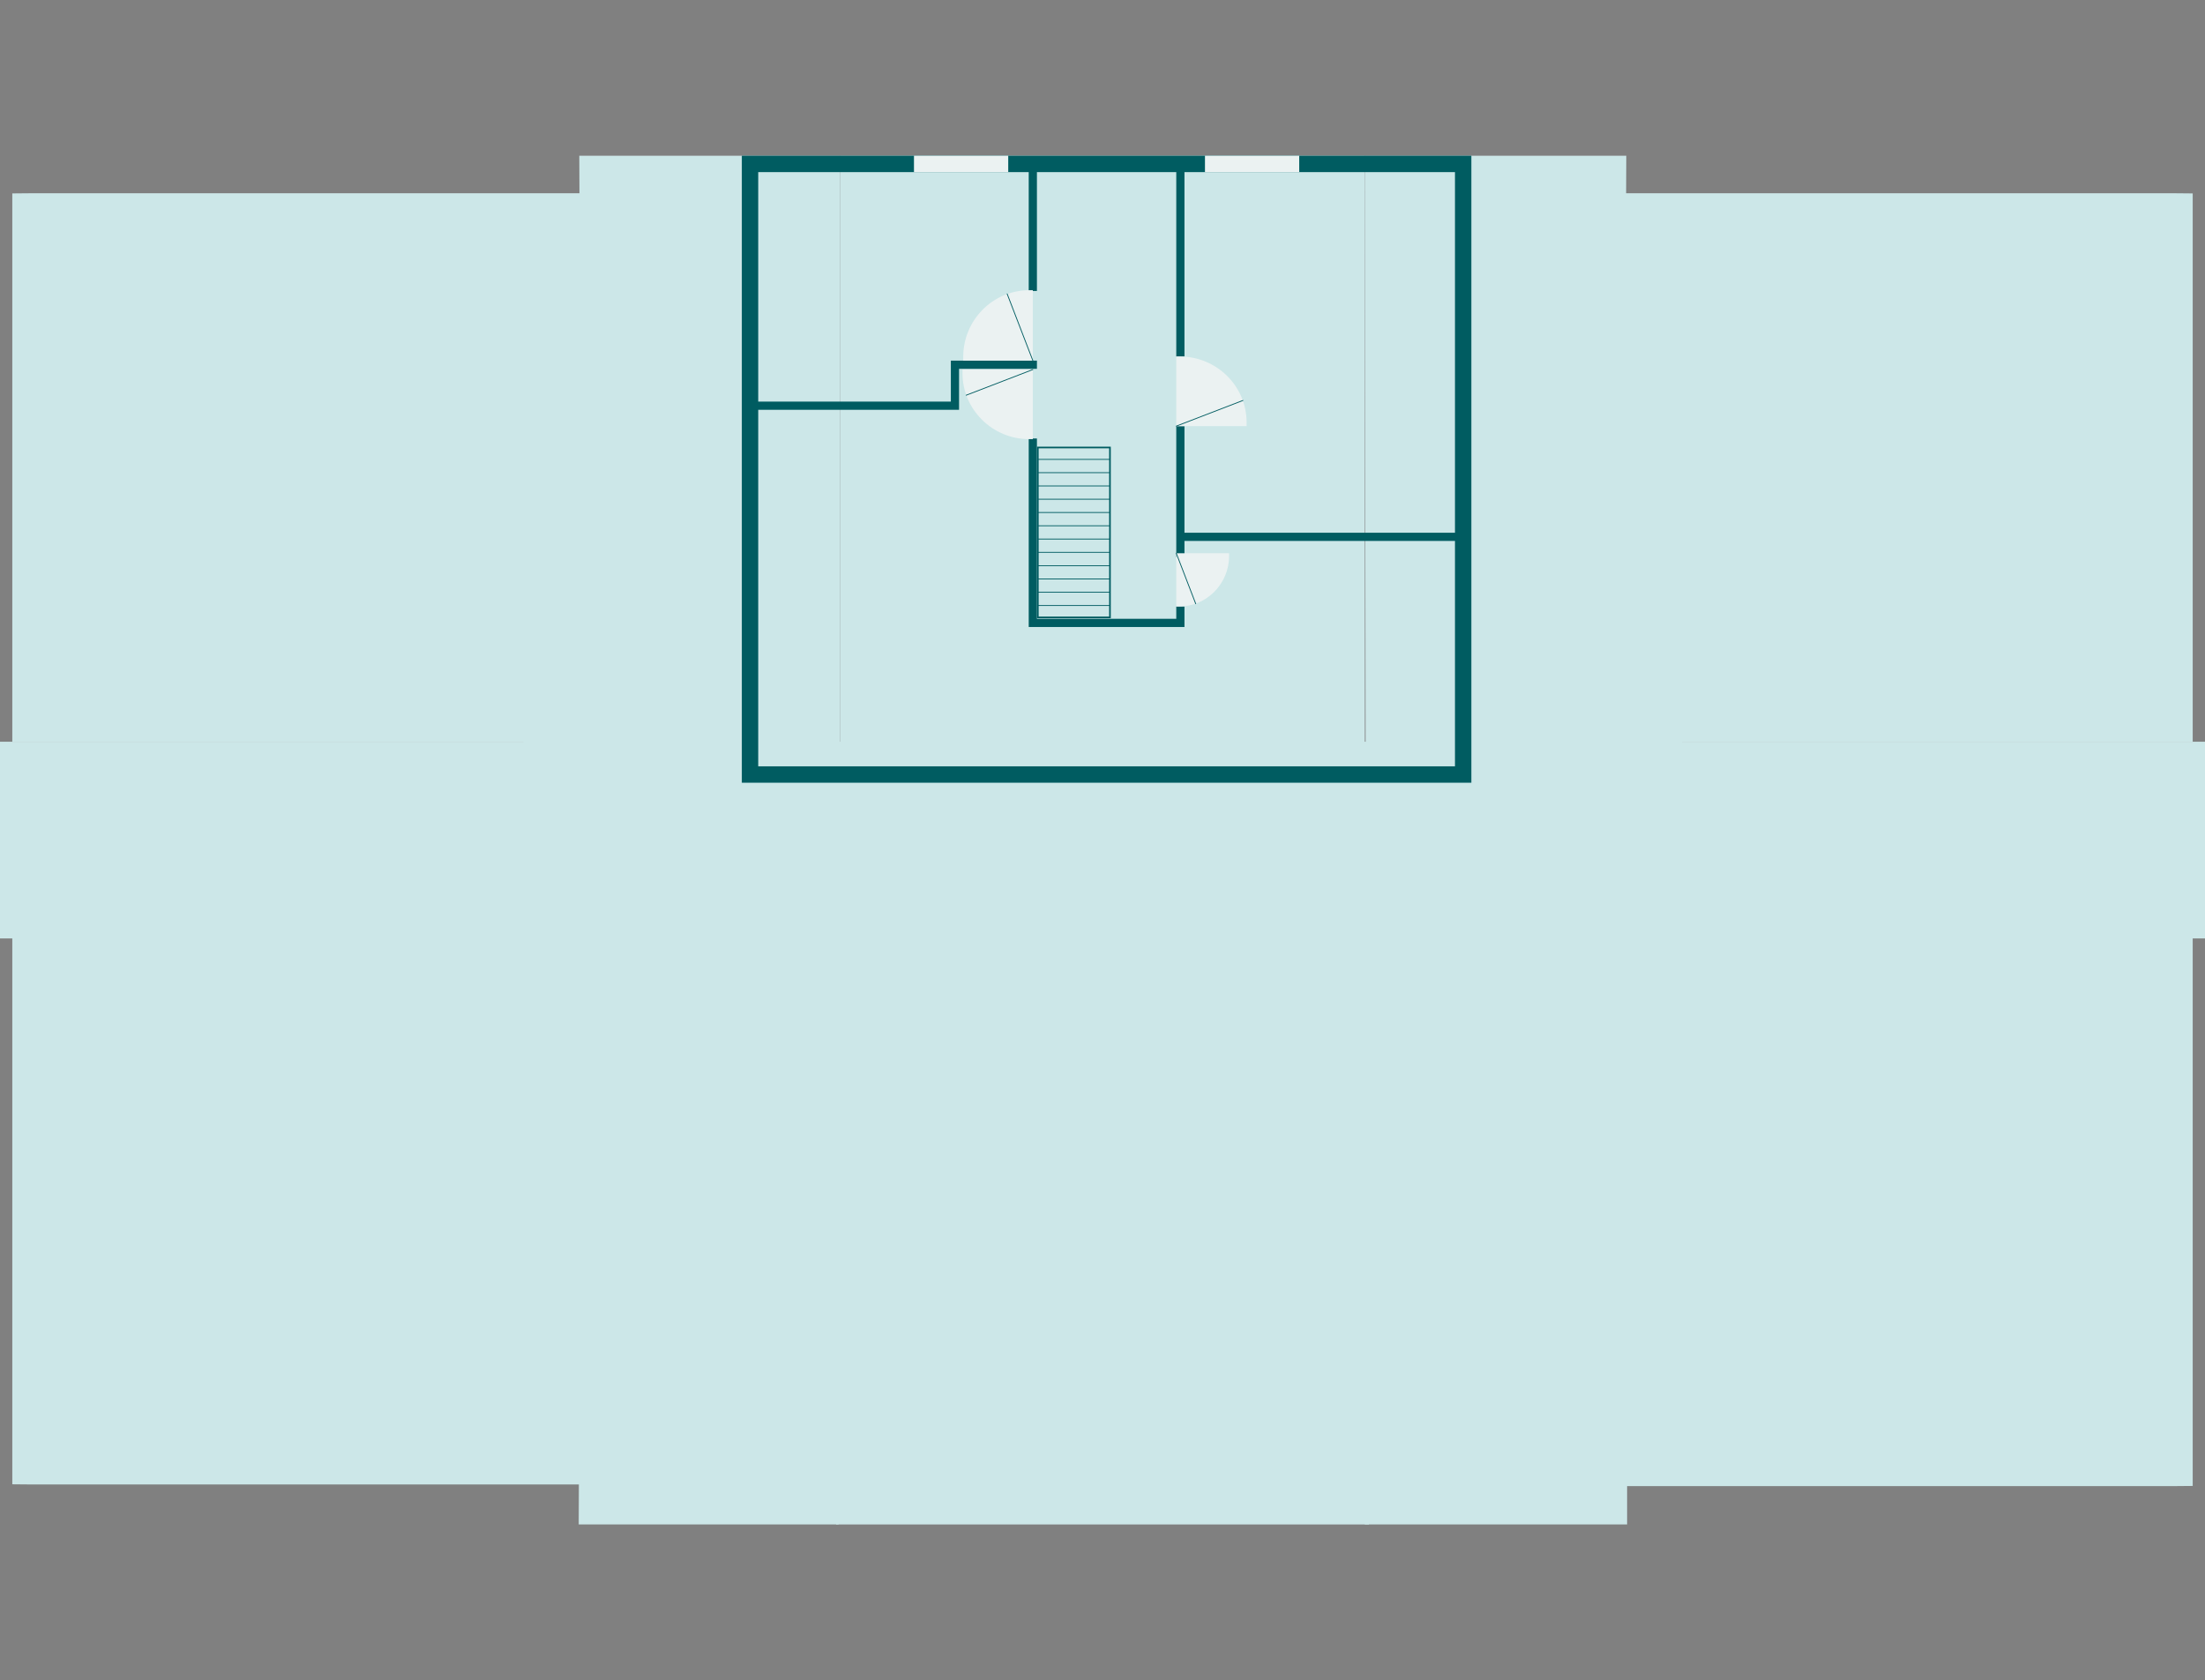 <?xml version="1.0" encoding="utf-8"?>
<!-- Generator: Adobe Illustrator 24.2.0, SVG Export Plug-In . SVG Version: 6.00 Build 0)  -->
<svg version="1.1" xmlns="http://www.w3.org/2000/svg" xmlns:xlink="http://www.w3.org/1999/xlink" x="0px" y="0px" width="2690px"
	 height="2050px" viewBox="0 0 2690 2050" enable-background="new 0 0 2690 2050" xml:space="preserve">
<rect x="0" y="0" width="2690" height="2050" fill="#808080" stroke="none"/>
<g id="house">
	<line fill="none" stroke="#EBF2F2" stroke-width="20" stroke-miterlimit="10" x1="10.5" y1="1130" x2="10.5" y2="920"/>
</g>
<g id="floor">
	<rect y="905" fill="#CCE7E8" width="2690" height="240"/>
	<polygon fill="#CCE7E8" points="1665,1860 1985,1860 1985,1813.2 2255.9,1813.2 2652.8,1813.2 2675,1813 2675,1144 2052,1144 
		2052,1122 1666,1122 	"/>
	<polygon fill="#CCE7E8" points="1023,1860 706,1860 706.2,1811.2 434.1,1811.2 37.2,1811.2 15,1811 15,1142 638,1142 638,1120 
		1024,1120 	"/>
	<rect x="1020" y="1115" fill="#CCE7E8" width="650" height="745"/>
	<polygon fill="#CCE7E8" points="1025,190 706.7,190 706.9,235.8 434.5,235.8 37.2,235.8 15,236 15,905 638.6,905 638.6,927 
		1025,927 	"/>
	<polygon fill="#CCE7E8" points="1665,190 1984,190 1983.8,235.8 2255.9,235.8 2652.8,235.8 2675,236 2675,905 2052,905 2052,927 
		1666,927 	"/>
	<rect x="1025" y="190" fill="#CCE7E8" width="640" height="745"/>
</g>
<g id="interior">
</g>
<g id="walls">
	<rect x="915" y="200" fill="none" stroke="#005C61" stroke-width="20" stroke-miterlimit="10" width="870" height="745"/>
	<line fill="none" stroke="#005C61" stroke-width="10" stroke-miterlimit="10" x1="1440" y1="655" x2="1785" y2="655"/>
	<line fill="none" stroke="#005C61" stroke-width="10" stroke-miterlimit="10" x1="1440" y1="435" x2="1440" y2="205"/>
	<line fill="none" stroke="#005C61" stroke-width="10" stroke-miterlimit="10" x1="1440" y1="680" x2="1440" y2="520"/>
	<line fill="none" stroke="#005C61" stroke-width="10" stroke-miterlimit="10" x1="1260" y1="200" x2="1260" y2="355"/>
	<polyline fill="none" stroke="#005C61" stroke-width="10" stroke-miterlimit="10" points="1265,445 1165,445 1165,495 920,495 	"/>
	<polyline fill="none" stroke="#005C61" stroke-width="10" stroke-miterlimit="10" points="1260,535 1260,760 1440,760 1440,740 	
		"/>
	<g>
		<g>
			<rect x="1266.1" y="546" fill="#CCE7E8" stroke="#005C61" stroke-width="2" stroke-miterlimit="10" width="88" height="207.3"/>
			<line fill="none" stroke="#005C61" stroke-miterlimit="10" x1="1266.1" y1="560.5" x2="1354.1" y2="560.5"/>
			<line fill="none" stroke="#005C61" stroke-miterlimit="10" x1="1266.1" y1="576.7" x2="1354.1" y2="576.7"/>
			<line fill="none" stroke="#005C61" stroke-miterlimit="10" x1="1266.1" y1="592.9" x2="1354.1" y2="592.9"/>
			<line fill="none" stroke="#005C61" stroke-miterlimit="10" x1="1266.1" y1="609.1" x2="1354.1" y2="609.1"/>
			<line fill="none" stroke="#005C61" stroke-miterlimit="10" x1="1266.1" y1="625.3" x2="1354.1" y2="625.3"/>
			<line fill="none" stroke="#005C61" stroke-miterlimit="10" x1="1266.1" y1="641.5" x2="1354.1" y2="641.5"/>
			<line fill="none" stroke="#005C61" stroke-miterlimit="10" x1="1266.1" y1="657.7" x2="1354.1" y2="657.7"/>
			<line fill="none" stroke="#005C61" stroke-miterlimit="10" x1="1266.1" y1="673.9" x2="1354.1" y2="673.9"/>
			<line fill="none" stroke="#005C61" stroke-miterlimit="10" x1="1266.1" y1="690.2" x2="1354.1" y2="690.2"/>
			<line fill="none" stroke="#005C61" stroke-miterlimit="10" x1="1266.1" y1="706.4" x2="1354.1" y2="706.4"/>
			<line fill="none" stroke="#005C61" stroke-miterlimit="10" x1="1266.1" y1="722.6" x2="1354.1" y2="722.6"/>
			<line fill="none" stroke="#005C61" stroke-miterlimit="10" x1="1266.1" y1="738.8" x2="1354.1" y2="738.8"/>
		</g>
	</g>
</g>
<g id="doors">
	<g>
		<g>
			<path fill="#EBF2F2" d="M1520.8,515.4c0-44.3-36.5-80.4-81.3-80.4h-4.5v84.9h85.8V515.4z"/>
			
				<line fill="none" stroke="#005C61" stroke-linecap="round" stroke-miterlimit="10" x1="1435" y1="519.9" x2="1516.3" y2="488.6"/>
		</g>
	</g>
	<g>
		<g>
			<path fill="#EBF2F2" d="M1255.5,354.1c-44.3,0-80.4,36.5-80.4,81.3v4.5h84.9v-85.8H1255.5z"/>
			
				<line fill="none" stroke="#005C61" stroke-linecap="round" stroke-miterlimit="10" x1="1260" y1="439.9" x2="1228.7" y2="358.6"/>
		</g>
	</g>
	<g>
		<g>
			<path fill="#EBF2F2" d="M1174.2,455.4c0,44.3,36.5,80.4,81.3,80.4h4.5v-84.9h-85.8V455.4z"/>
			
				<line fill="none" stroke="#005C61" stroke-linecap="round" stroke-miterlimit="10" x1="1260" y1="450.9" x2="1178.7" y2="482.2"/>
		</g>
	</g>
	<g>
		<g>
			<path fill="#EBF2F2" d="M1438.4,740c33.6,0,61-27.6,61-61.6V675H1435v65H1438.4z"/>
			<line fill="none" stroke="#005C61" stroke-linecap="round" stroke-miterlimit="10" x1="1435" y1="675" x2="1458.7" y2="736.6"/>
		</g>
	</g>
</g>
<g id="windows">
	<line fill="none" stroke="#EBF2F2" stroke-width="20" stroke-miterlimit="10" x1="1230" y1="200" x2="1115" y2="200"/>
	<line fill="none" stroke="#EBF2F2" stroke-width="20" stroke-miterlimit="10" x1="1585" y1="200" x2="1470" y2="200"/>
</g>
<g id="info">
</g>
</svg>
